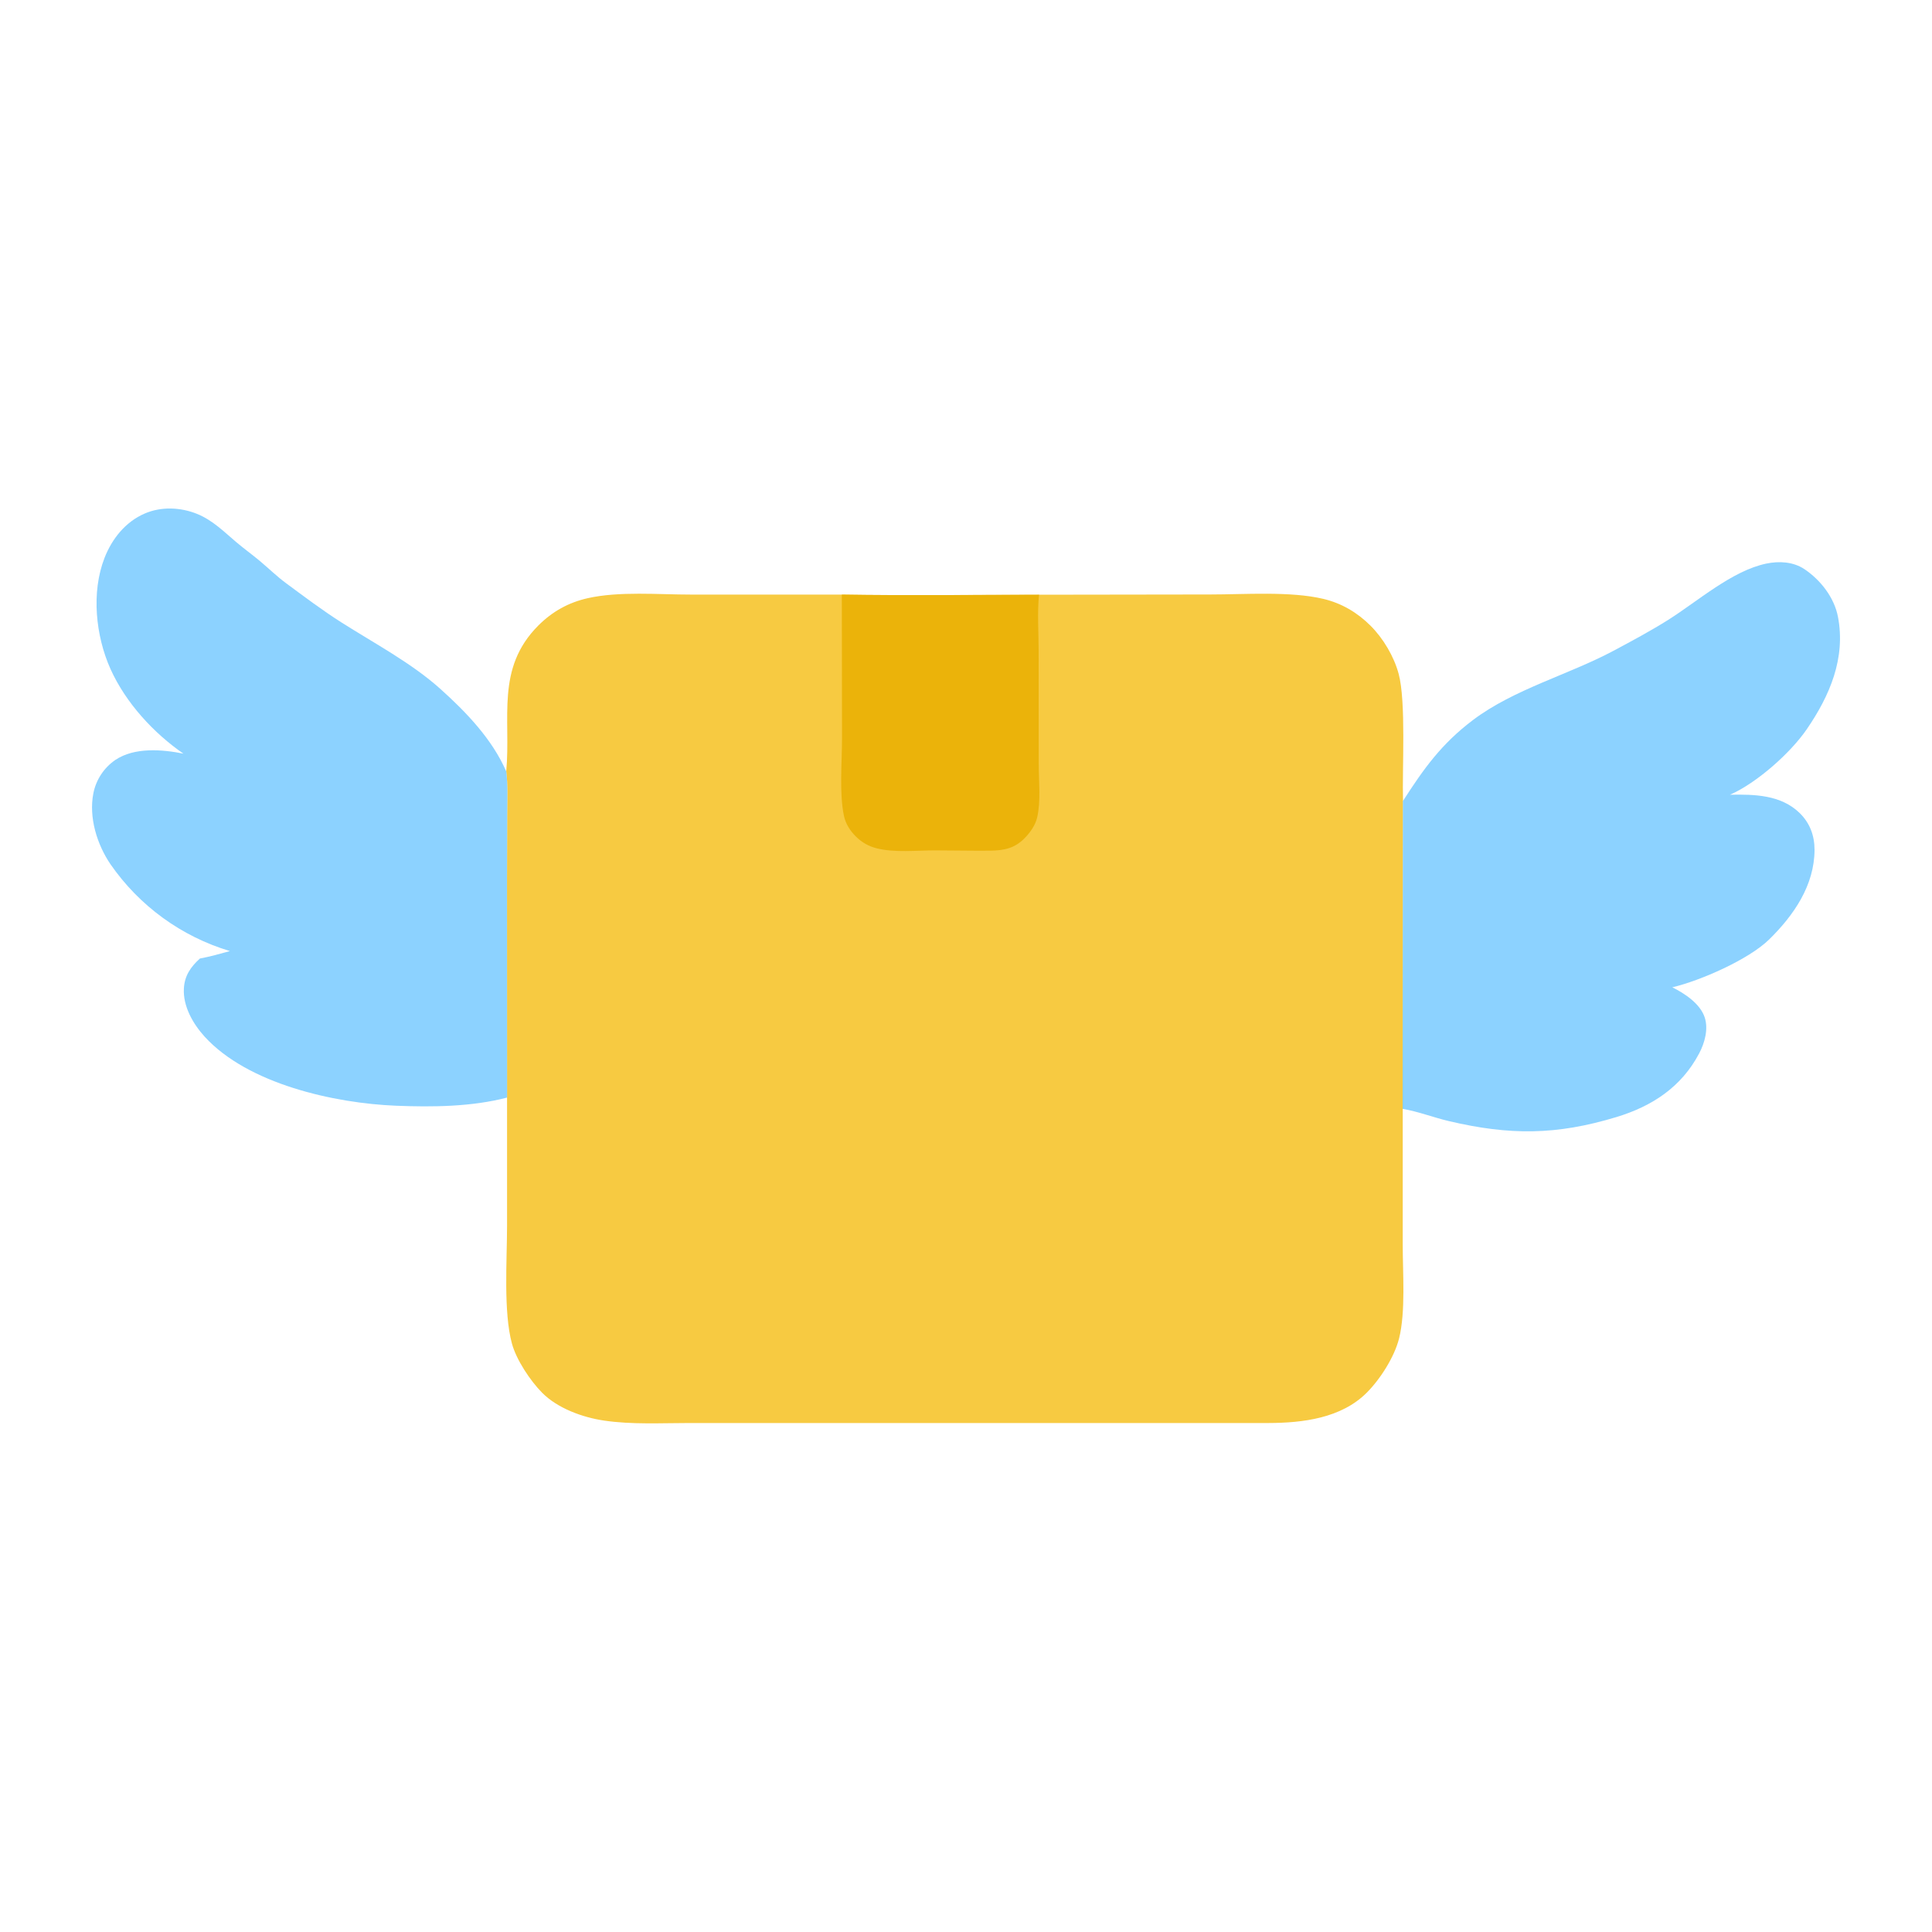 <?xml version="1.0" encoding="UTF-8"?>
<svg id="Icon_I" data-name="Icon I" xmlns="http://www.w3.org/2000/svg" viewBox="0 0 400 400">
  <defs>
    <style>
      .cls-1 {
        fill: #f7ca41;
      }

      .cls-2 {
        fill: #66c3ff;
        opacity: .75;
      }

      .cls-3 {
        fill: #ebb30a;
      }
    </style>
  </defs>
  <path class="cls-1" d="M104.81,159.75c1.01-11.08-2.25-21.34,6.65-30.25,2.88-2.88,6.24-4.76,10.21-5.65,6.52-1.47,14.58-.75,21.33-.75h31.29c13.6.22,27.23.05,40.83.03l35.45-.05c7.14,0,16.58-.71,23.41.91,3.76.89,7.04,2.82,9.78,5.56,2.63,2.63,4.84,6.35,5.81,9.94,1.57,5.8.71,19.73.91,26.32l-.06,63.76v28.14c-.01,5.8.63,13.88-.76,19.41-.97,3.84-3.9,8.43-6.69,11.22-5.28,5.29-13.24,6.26-20.33,6.28h-93.21s-26.71,0-26.71,0c-5.84,0-11.9.35-17.7-.51-4.42-.66-9.61-2.54-12.8-5.78-2.44-2.47-5.32-6.8-6.23-10.16-1.78-6.55-1.02-17.2-1.01-24.32v-26.62s-.01-44.9-.01-44.9l.04-13.79c.01-2.91.16-5.91-.19-8.81Z"/>
  <path class="cls-3" d="M174.29,123.11c13.6.22,27.23.04,40.83.03-.38,3.72-.08,7.77-.08,11.53l.02,23.58c0,3.52.46,7.59-.33,11.01-.38,1.61-1.41,3.05-2.54,4.22-2.08,2.15-4.27,2.6-7.17,2.64-3.82.04-7.64-.06-11.46-.06-3.86,0-8.28.51-12.03-.42-1.69-.42-3.12-1.24-4.35-2.47-1.2-1.2-2.11-2.62-2.46-4.3-.97-4.66-.39-11.1-.39-15.99l-.04-29.76Z"/>
  <path class="cls-2" d="M38.04,156.08c-6.24-4.29-12.02-10.59-15.16-17.56-3.08-6.86-4.02-15.89-1.24-23.01,1.54-3.96,4.33-7.46,8.3-9.18,3.43-1.49,7.43-1.32,10.87.07,3.19,1.3,5.49,3.62,8.07,5.81,1.59,1.35,3.28,2.57,4.88,3.9,1.81,1.52,3.52,3.19,5.42,4.6,3.73,2.76,7.61,5.68,11.53,8.17,6.79,4.31,14.46,8.37,20.46,13.75,5.34,4.79,10.76,10.43,13.65,17.11.34,2.9.2,5.9.19,8.81l-.04,13.79.02,44.9c-7.31,1.91-15.47,1.99-22.97,1.69-12.77-.51-30.71-4.49-39.65-14.3-2.4-2.64-4.5-6.27-4.3-9.96.14-2.66,1.4-4.48,3.32-6.22,2.1-.39,4.15-.97,6.21-1.54-10.04-3.01-18.75-9.35-24.72-17.97-2.8-4.11-4.53-9.71-3.55-14.69.55-2.81,2.19-5.3,4.56-6.92,3.98-2.66,9.72-2.18,14.16-1.28Z"/>
  <path class="cls-2" d="M290.48,165.82c4.31-6.72,7.99-11.85,14.5-16.76,8.48-6.39,19.79-9.36,29.11-14.34,3.78-2.02,7.7-4.12,11.32-6.4,6.07-3.83,13.19-10.15,20.26-11.63,2.66-.56,5.6-.4,7.91,1.14,3.35,2.25,6.18,5.87,6.95,9.87,1.64,8.57-1.7,16.34-6.45,23.27-3.41,4.98-10.43,11.17-15.9,13.57,5.06-.1,10.55.02,14.41,3.78,2.13,2.08,3.09,4.68,3.09,7.63-.02,7.36-4.31,13.56-9.37,18.53-4.24,4.17-14.28,8.57-20.08,9.93,2.53,1.25,5.75,3.37,6.7,6.2.81,2.42.02,5.29-1.13,7.47-3.68,6.99-9.76,10.96-17.15,13.2-12.46,3.77-22.09,3.79-34.69.83-3.14-.74-6.41-2.01-9.56-2.53l.06-63.76Z"/>
</svg>